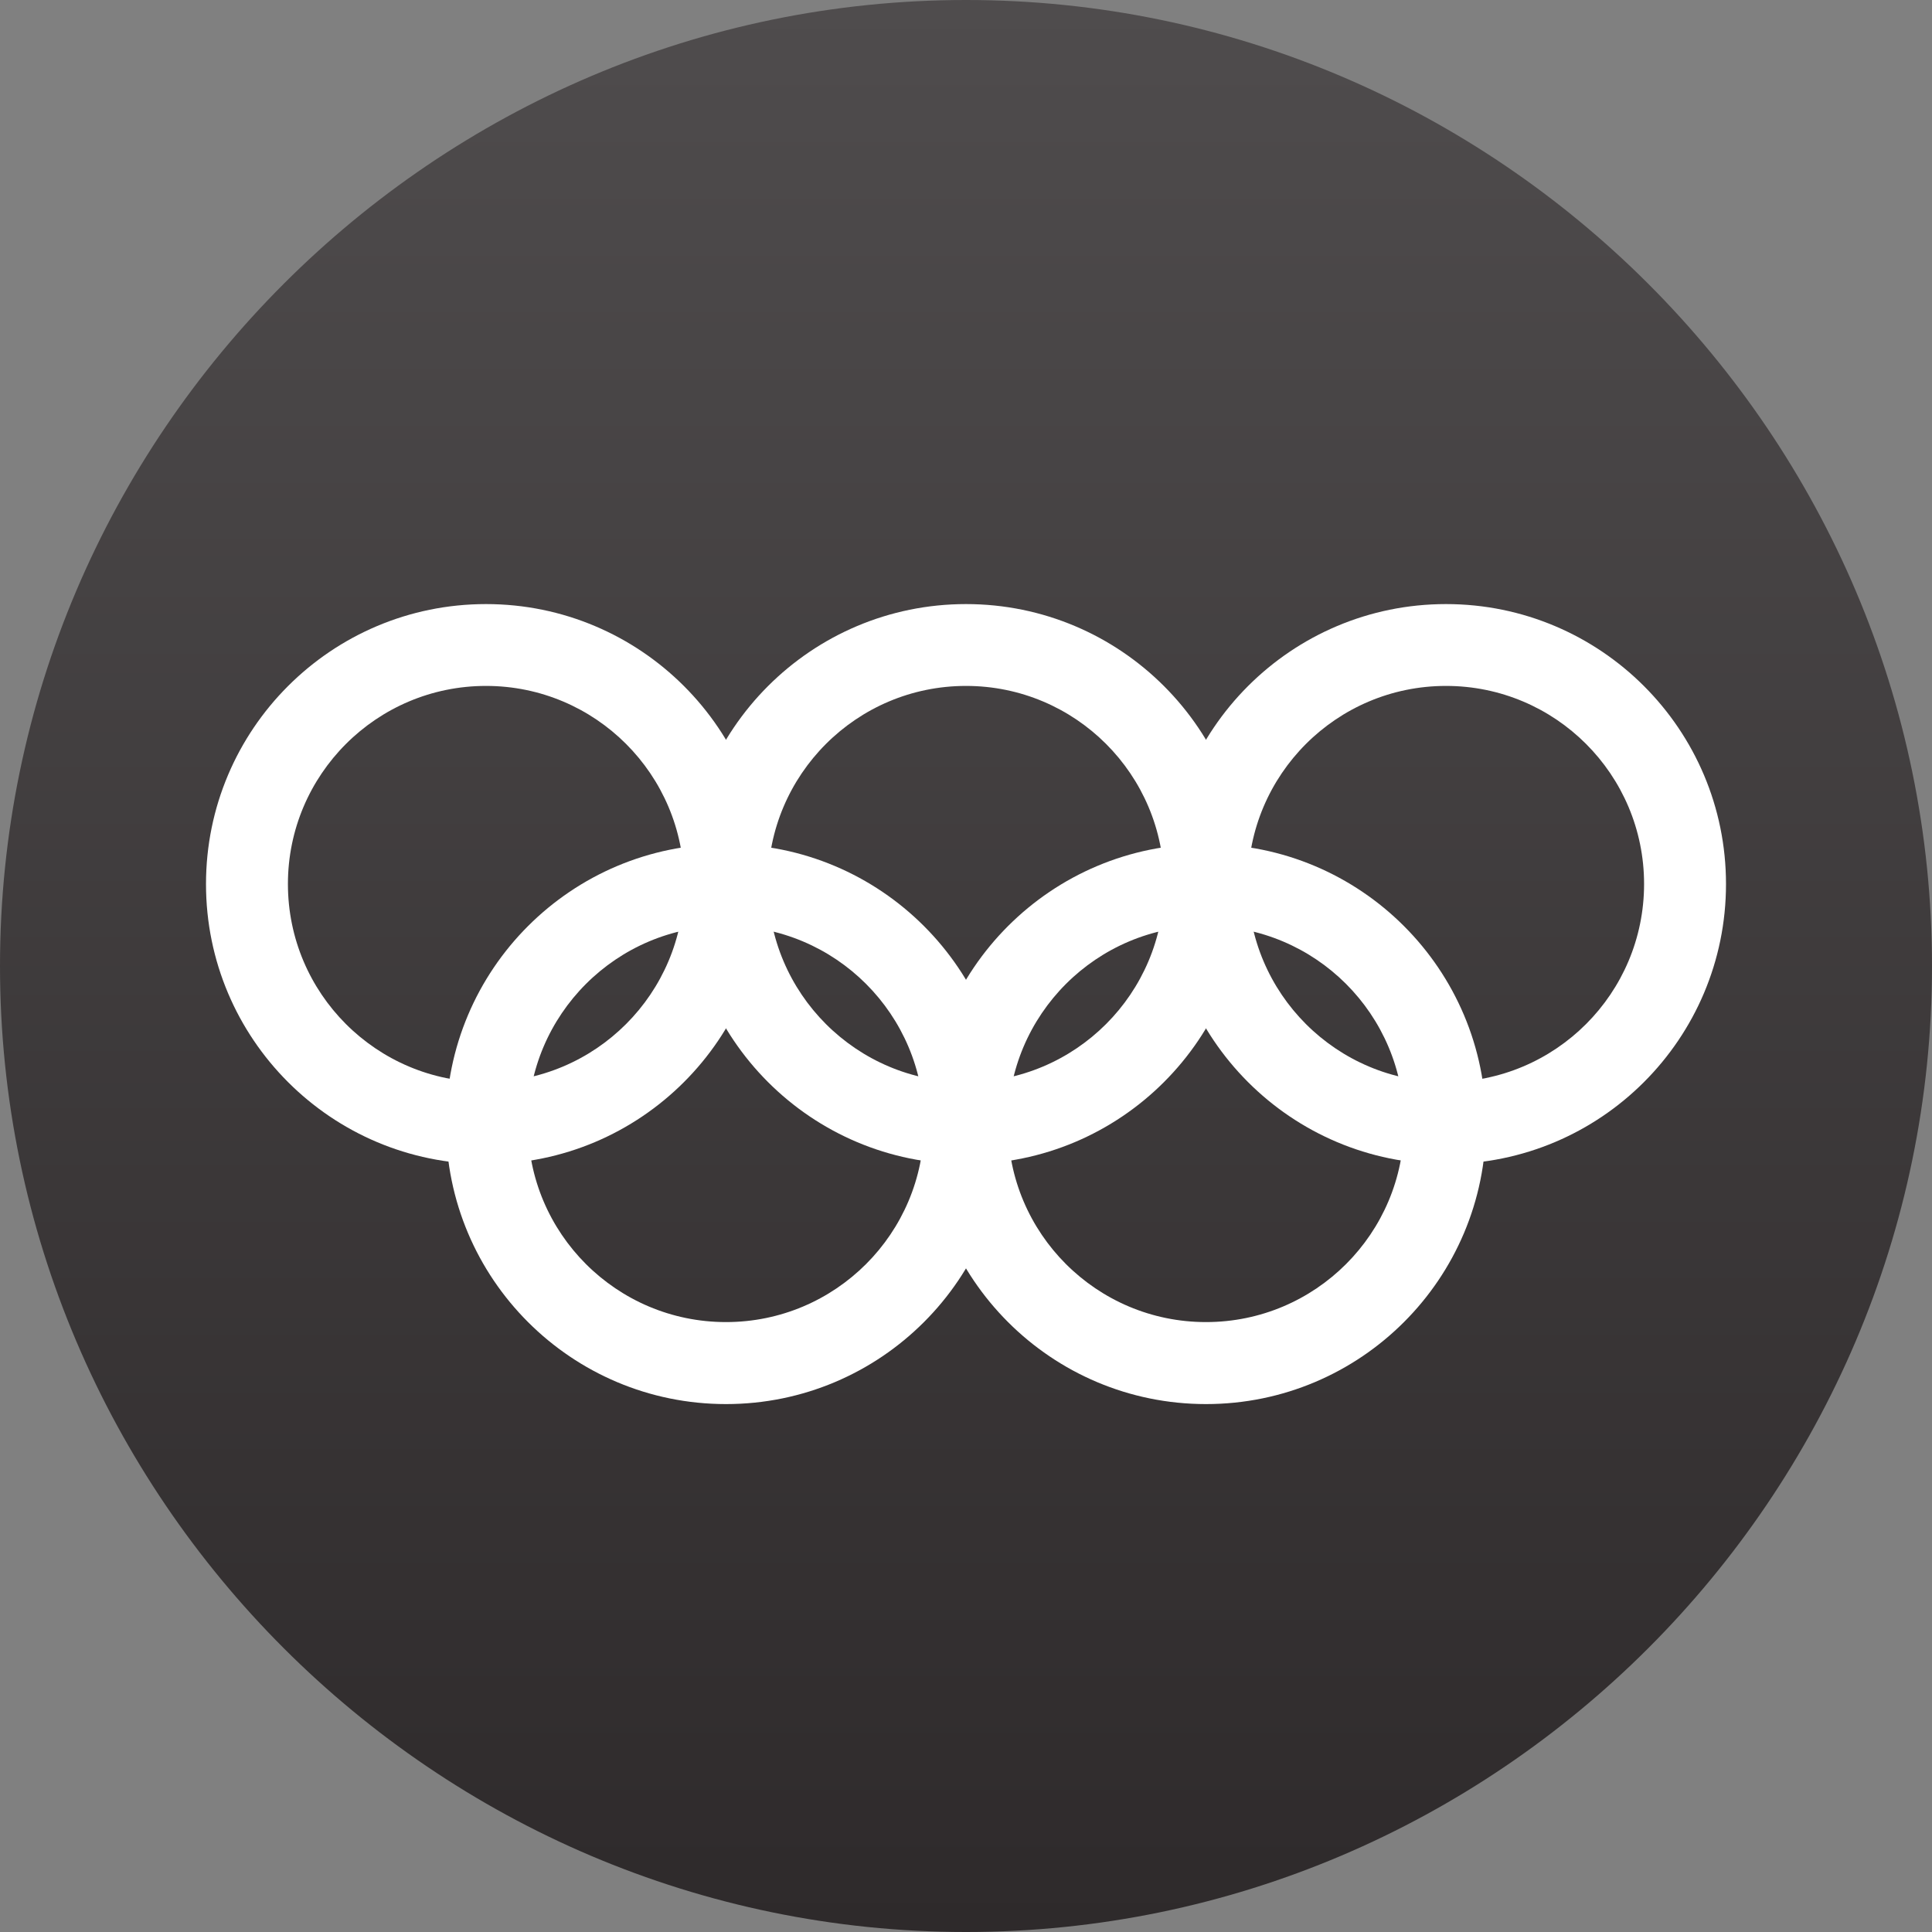<?xml version="1.0" encoding="iso-8859-1"?>
<!-- Generator: Adobe Illustrator 19.2.0, SVG Export Plug-In . SVG Version: 6.00 Build 0)  -->
<svg version="1.1" xmlns="http://www.w3.org/2000/svg" xmlns:xlink="http://www.w3.org/1999/xlink" x="0px" y="0px"
	 viewBox="0 0 24.15 24.15" style="enable-background:new 0 0 24.15 24.15;" xml:space="preserve">
<rect x="0" y="0" width="24.15" height="24.15" fill="#808080" stroke="none"/>
<g id="olympics">
	<linearGradient id="SVGID_1_" gradientUnits="userSpaceOnUse" x1="12.075" y1="-3.814694e-07" x2="12.075" y2="24.15">
		<stop  offset="0" style="stop-color:#4F4C4D"/>
		<stop  offset="1" style="stop-color:#2E2A2B"/>
	</linearGradient>
	<path style="fill:url(#SVGID_1_);" d="M24.15,12.075c0,6.641-5.434,12.075-12.075,12.075C5.434,24.15,0,18.716,0,12.075
		C0,5.434,5.434,0,12.075,0C18.716,0,24.15,5.434,24.15,12.075z"/>
	<path style="fill:#FFFFFF;" d="M6.075,7.551c-1.933,0-3.5,1.567-3.5,3.5c0,1.933,1.567,3.5,3.5,3.5s3.5-1.567,3.5-3.5
		C9.575,9.118,8.008,7.551,6.075,7.551z M6.075,13.526c-1.367,0-2.476-1.108-2.476-2.476c0-1.367,1.109-2.476,2.476-2.476
		c1.367,0,2.476,1.108,2.476,2.476C8.551,12.418,7.442,13.526,6.075,13.526z"/>
	<path style="fill:#FFFFFF;" d="M12.075,7.551c-1.933,0-3.5,1.567-3.5,3.5c0,1.933,1.567,3.5,3.5,3.5s3.5-1.567,3.5-3.5
		C15.575,9.118,14.008,7.551,12.075,7.551z M12.075,13.526c-1.367,0-2.476-1.108-2.476-2.476c0-1.367,1.109-2.476,2.476-2.476
		c1.367,0,2.476,1.108,2.476,2.476C14.551,12.418,13.442,13.526,12.075,13.526z"/>
	<path style="fill:#FFFFFF;" d="M9.075,10.551c-1.933,0-3.5,1.567-3.5,3.5c0,1.933,1.567,3.5,3.5,3.5s3.5-1.567,3.5-3.5
		C12.575,12.118,11.008,10.551,9.075,10.551z M9.075,16.526c-1.367,0-2.476-1.108-2.476-2.476c0-1.367,1.109-2.476,2.476-2.476
		c1.367,0,2.476,1.108,2.476,2.476C11.551,15.418,10.442,16.526,9.075,16.526z"/>
	<path style="fill:#FFFFFF;" d="M15.075,10.551c-1.933,0-3.5,1.567-3.5,3.5c0,1.933,1.567,3.5,3.5,3.5s3.5-1.567,3.5-3.5
		C18.575,12.118,17.008,10.551,15.075,10.551z M15.075,16.526c-1.367,0-2.476-1.108-2.476-2.476c0-1.367,1.109-2.476,2.476-2.476
		c1.367,0,2.476,1.108,2.476,2.476C17.551,15.418,16.442,16.526,15.075,16.526z"/>
	<path style="fill:#FFFFFF;" d="M18.075,7.551c-1.933,0-3.5,1.567-3.5,3.5c0,1.933,1.567,3.5,3.5,3.5s3.5-1.567,3.5-3.5
		C21.575,9.118,20.008,7.551,18.075,7.551z M18.075,13.526c-1.367,0-2.476-1.108-2.476-2.476c0-1.367,1.109-2.476,2.476-2.476
		c1.367,0,2.476,1.108,2.476,2.476C20.551,12.418,19.442,13.526,18.075,13.526z"/>
</g>
<g id="Layer_1">
</g>
</svg>
